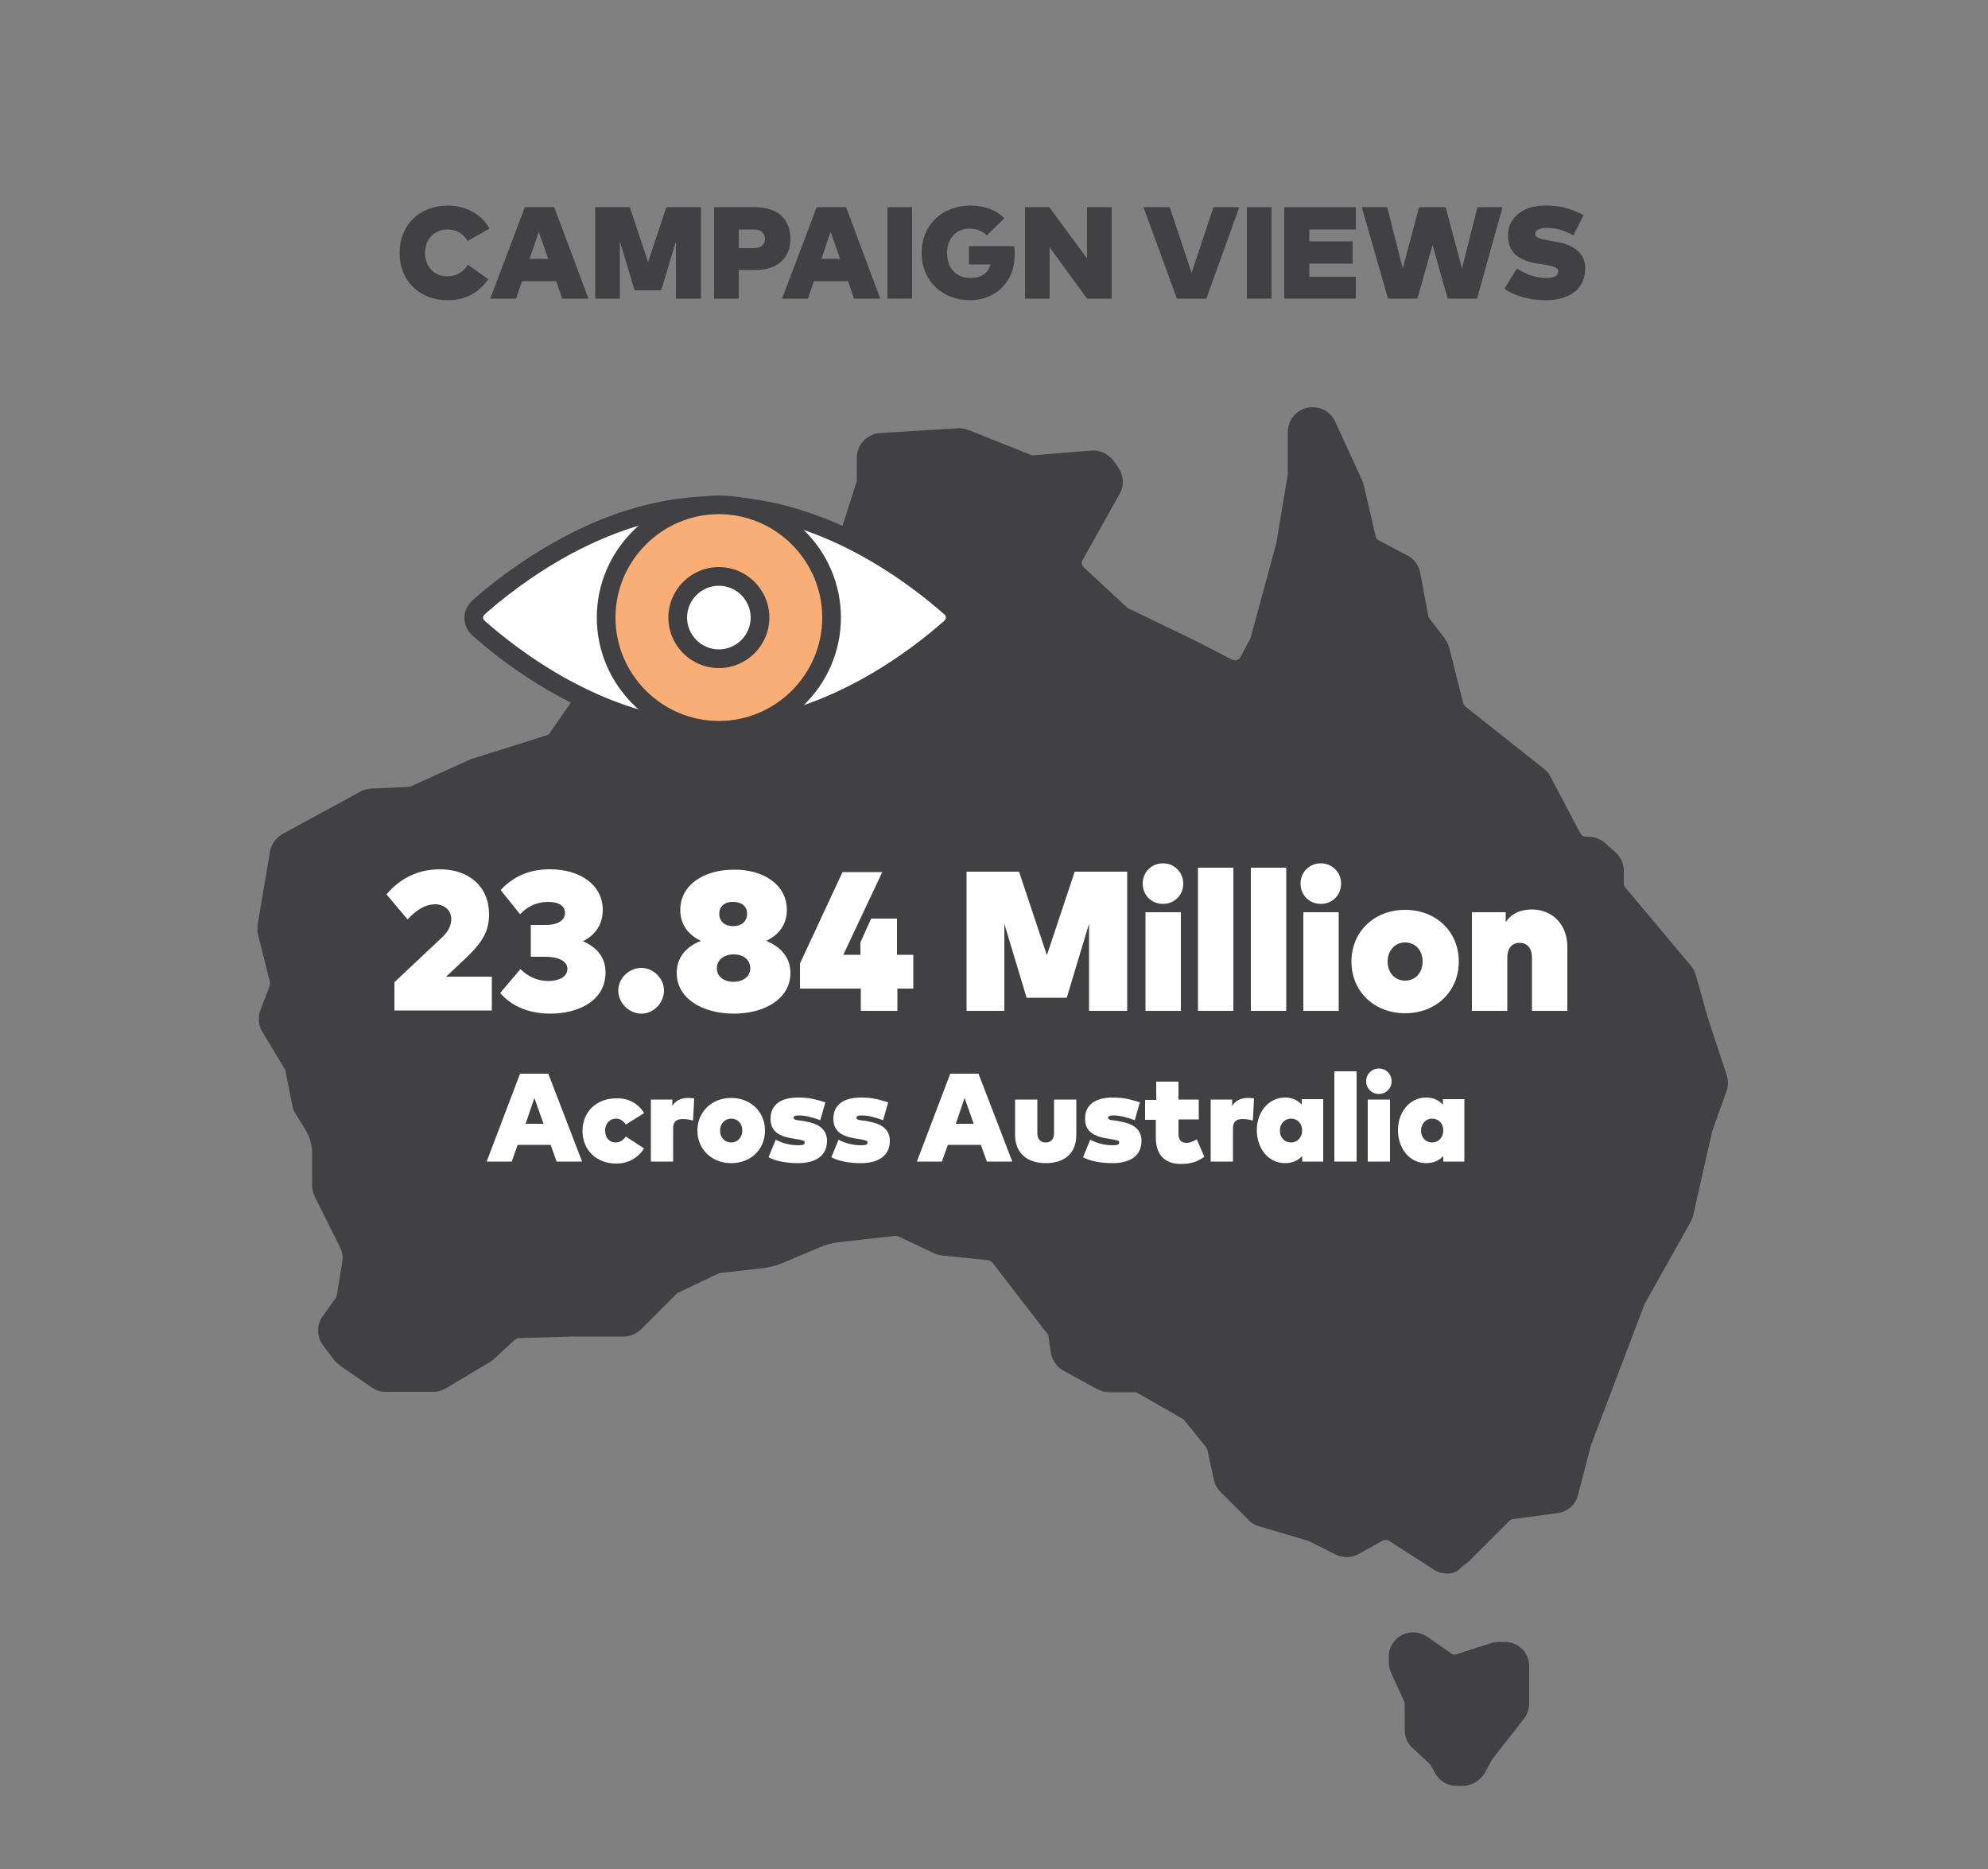 <?xml version="1.0" encoding="utf-8"?>
<!-- Generator: Adobe Illustrator 25.3.0, SVG Export Plug-In . SVG Version: 6.00 Build 0)  -->
<svg version="1.1" id="Layer_1" xmlns="http://www.w3.org/2000/svg" xmlns:xlink="http://www.w3.org/1999/xlink" x="0px" y="0px"
	 viewBox="0 0 500 470" style="enable-background:new 0 0 500 470;" xml:space="preserve">
<rect x="0" y="0" width="500" height="470" fill="#808080" stroke="none"/>
<style type="text/css">
	.st0{fill:#414042;}
	.st1{fill:#FFFFFF;}
	.st2{fill:#F9AE75;}
</style>
<g>
	<g>
		<path class="st0" d="M123.1,57.5l-5.5,3.1c-1.1-1.9-2.8-2.9-5.1-2.9c-3.2,0-5.6,2.4-5.6,5.9c0,3.9,2.7,5.9,5.6,5.9
			c2.2,0,3.9-1,5.2-2.9l5.1,3.6c-2.2,3.3-5.7,5.3-10.2,5.3c-7.1,0-12.1-4.9-12.1-11.9c0-7,5-11.9,12.1-11.9
			C117.1,51.7,121.1,53.8,123.1,57.5z"/>
		<path class="st0" d="M148,75.1h-6.6l-1.5-4.4h-8.6l-1.5,4.4h-6.5l8.7-23h7.4L148,75.1z M133.2,65.1h4.7l-2.4-6.8L133.2,65.1z"/>
		<path class="st0" d="M176.2,75.1H170V60.7L166.3,73h-6.7l-3.7-12.3v14.4h-6.2v-23h8.7l4.6,13.8l4.6-13.8h8.7V75.1z"/>
		<path class="st0" d="M185.8,67.9v7.2h-6.2v-23h10.3c5.9,0,8.9,3.2,8.9,8c0,4.6-3.1,7.8-8.8,7.8H185.8z M185.8,57.7v4.7h3.9
			c1.5,0,2.7-0.8,2.7-2.3s-1.1-2.4-2.7-2.4H185.8z"/>
		<path class="st0" d="M221.4,75.1h-6.6l-1.5-4.4h-8.6l-1.5,4.4h-6.5l8.7-23h7.4L221.4,75.1z M206.6,65.1h4.7l-2.4-6.8L206.6,65.1z"
			/>
		<path class="st0" d="M229.4,75.1h-6.2v-23h6.2V75.1z"/>
		<path class="st0" d="M252.6,54.9l-4.4,4.3c-1-1-2.4-1.7-4.4-1.7c-3.3,0-5.6,2.5-5.6,6.1c0,4.2,2.7,6.3,5.7,6.3
			c2.9,0,4.6-1.1,5.2-3.4h-5.4v-4.6h11.4c0.1,0.7,0.1,1.4,0.1,2.1c0,7.7-5.7,11.5-11.1,11.5c-7.2,0-12.3-4.9-12.3-11.9
			c0-7,5.1-11.9,12.3-11.9C247.8,51.7,250.6,52.9,252.6,54.9z"/>
		<path class="st0" d="M279.5,75.1h-6.1L264,62.2v12.9h-6.2v-23h6.1l9.5,12.9V52.1h6.2V75.1z"/>
		<path class="st0" d="M303.4,75.1h-7.4l-8.4-23h6.6l5.5,16.5l5.5-16.5h6.5L303.4,75.1z"/>
		<path class="st0" d="M319.8,75.1h-6.2v-23h6.2V75.1z"/>
		<path class="st0" d="M341,75.1h-18v-23h18v5.6h-11.7v3h10.9v5.6h-10.9v3.3H341V75.1z"/>
		<path class="st0" d="M371.5,75.1h-7.4l-3.8-13.5l-3.8,13.5h-7.4l-6.6-23h6.4l3.9,15.4l4.1-15.4h6.7l4.1,15.4l3.9-15.4h6.3
			L371.5,75.1z"/>
		<path class="st0" d="M395.7,59.2c-1.5-0.9-3.8-1.9-6.6-1.9c-1.7,0-3,0.5-3,1.5c0,1.3,2.3,1.4,4.7,1.9l0.7,0.1
			c4.8,0.9,7.2,3.2,7.2,6.7c0,5.8-4.9,8-9.8,8c-4.1,0-7.9-1-10.5-2.9l3.1-5.1c1.8,1.1,4,2.4,7.5,2.4c1.7,0,2.9-0.5,2.9-1.6
			c0-1.2-1.4-1.4-4.3-1.9l-0.9-0.1c-5.3-0.9-7.5-3.2-7.4-7.3c0.1-4.4,3.8-7.3,9.3-7.3c3,0,5.7,0.3,9.7,2.4L395.7,59.2z"/>
	</g>
	<g>
		<g>
			<path class="st0" d="M364,395.7c-1.2,0-2.4-0.3-3.4-1l-11.2-7.2c-0.5-0.3-1.1-0.3-1.6-0.1l-6.1,3.4c-1.8,1-4,1-5.8,0.1l-6.8-3.4
				c-0.1,0-0.2-0.1-0.3-0.1l-12.2-3.6c-1-0.3-1.9-0.8-2.6-1.6l-7-7c-0.9-0.9-1.4-1.9-1.7-3.1l-1.6-7.4c-0.1-0.2-0.2-0.5-0.3-0.7
				l-5.4-6.7c-0.1-0.2-0.3-0.3-0.4-0.4l-11.5-6.6c-0.2-0.1-0.5-0.2-0.8-0.2h-6.4c-1,0-2.1-0.3-3-0.8l-8.4-4.6
				c-1.7-0.9-2.9-2.7-3.2-4.6l-0.6-4c0-0.3-0.1-0.5-0.3-0.7l-13.8-17.9c-0.3-0.3-0.7-0.6-1.1-0.6l-11.7-1.2c-0.7-0.1-1.4-0.3-2-0.6
				l-8.9-4.2c-0.3-0.1-0.6-0.2-0.9-0.1l-14.2,1.6c-1.6,0.2-3.1,0.6-4.5,1.2l-8.7,3.7c-2.1,0.9-4.2,1.5-6.5,1.7l-9.8,1.1
				c-0.2,0-0.3,0.1-0.5,0.1l-10.3,4.9c-0.2,0.1-0.3,0.2-0.4,0.3l-8.9,8.9c-1.2,1.2-2.7,1.8-4.4,1.8h-12.8l-13.5,0.4
				c-0.4,0-0.7,0.2-1,0.4l-5.1,4.7c-0.3,0.3-0.7,0.5-1,0.8l-11.2,6.7c-1,0.6-2.1,0.9-3.2,0.9H97c-1.3,0-2.5-0.4-3.5-1.1l-8-5.5
				c-0.5-0.4-1-0.8-1.4-1.3l-2.8-3.7c-1.7-2.2-1.7-5.3-0.1-7.5l3.2-4.4c0.1-0.2,0.2-0.4,0.3-0.7l1.4-8.5c0.2-1.2,0-2.4-0.5-3.5
				l-6.4-12.8c-0.4-0.9-0.7-1.8-0.7-2.8v-8.3c0-2-0.6-4-1.6-5.7l-2.6-4.2c-0.4-0.6-0.7-1.3-0.8-2.1l-1.7-8.6c0-0.2-0.1-0.4-0.2-0.5
				l-5.6-9.3c-1-1.6-1.2-3.7-0.5-5.5l2.3-6c0.1-0.3,0.1-0.6,0.1-1l-3-12c-0.2-0.8-0.2-1.7-0.1-2.5l3.1-18.3c0.3-1.9,1.5-3.5,3.2-4.5
				l19.5-10.6c0.8-0.5,1.8-0.7,2.7-0.8l9.3-0.4c0.2,0,0.4-0.1,0.6-0.1l14.6-6.6c0.2-0.1,0.5-0.2,0.7-0.3l19-6
				c0.3-0.1,0.6-0.3,0.8-0.6l6.5-9.4c0.2-0.3,0.3-0.6,0.3-0.9v-9.4c0-2.3,1.2-4.4,3.2-5.5l16.9-9.3c0.3-0.2,0.5-0.4,0.7-0.7l2.1-4.2
				c0.4-0.7,0.8-1.3,1.4-1.9l11.4-10.1c1.5-1.4,3.7-1.9,5.7-1.4l8.2,2.1c1.8,0.4,3.3,1.6,4.1,3.3l1.5,3.1c0.3,0.5,0.8,0.9,1.4,0.9
				l0.1,0l4.1-0.2c0.5,0,0.9-0.3,1.2-0.6l4-5.5c0.1-0.1,0.2-0.3,0.2-0.5l4.1-12.8c0.1-0.2,0.1-0.3,0.1-0.5v-5.7c0-3.3,2.6-6,5.9-6.2
				l19.4-1.2c0.9-0.1,1.8,0.1,2.7,0.4l15.8,6.3c0.2,0.1,0.5,0.1,0.7,0.1l14.4-1.2c2.2-0.2,4.3,0.8,5.6,2.5l1.2,1.7
				c1.4,2,1.6,4.6,0.4,6.7l-9.3,16.6c-0.4,0.6-0.2,1.4,0.3,1.9l10.8,10c0.1,0.1,0.2,0.2,0.4,0.3l17,8.2l9.1,4.7
				c0.8,0.4,1.7,0.1,2.1-0.7l2.5-4.7c0.1-0.1,0.1-0.2,0.1-0.3l6.4-23.6l2.9-17.4c0-0.1,0-0.2,0-0.3v-10.3c0-3.4,2.8-6.2,6.2-6.2
				c2.5,0,4.7,1.4,5.7,3.6l6.8,14.8c0.2,0.4,0.3,0.8,0.4,1.2l3,12.9c0.1,0.4,0.4,0.8,0.8,1l7.2,3.8c1.7,0.9,2.9,2.5,3.2,4.4l2,10.7
				c0,0.2,0.1,0.5,0.3,0.7l3.9,5.1c0.5,0.7,0.9,1.5,1.1,2.3l3.5,13.9c0.1,0.3,0.3,0.6,0.6,0.9l19.8,15.7c0.7,0.5,1.2,1.2,1.6,2
				l7.5,14.2c0.3,0.5,0.8,0.8,1.4,0.8h0.6c1.5,0,3,0.6,4.2,1.6l2.6,2.3c1.3,1.2,2.1,2.9,2.1,4.6v3.3c0,0.4,0.1,0.7,0.4,1l16.5,19.7
				c0.6,0.7,1,1.5,1.2,2.3l3.3,11.6l4.5,13.6c0.4,1.3,0.4,2.8-0.1,4.1l-3.4,9.5c0,0.1,0,0.1-0.1,0.2l-4.8,21.2
				c-0.1,0.6-0.3,1.1-0.6,1.7l-11.6,20.7c0,0.1-0.1,0.1-0.1,0.2l-13.3,35c0,0.1,0,0.1-0.1,0.2l-3.3,12.7c-0.6,2.5-2.7,4.3-5.2,4.6
				l-11.1,1.5c-0.3,0-0.7,0.2-0.9,0.4l-9.9,9.9c-0.2,0.2-0.4,0.4-0.7,0.6l-1.6,1.2C366.6,395.3,365.3,395.7,364,395.7z"/>
		</g>
		<g>
			<path class="st0" d="M367.9,449.1h-1.6c-2.2,0-4.2-1.2-5.3-3.1l-1.1-2c-0.1-0.1-0.2-0.3-0.3-0.4l-4.3-4c-1.3-1.1-2-2.8-2-4.5
				v-6.5c0-0.2,0-0.4-0.1-0.6l-3.4-7.5c-0.3-0.8-0.5-1.6-0.5-2.5v-1.4c0-3.4,2.7-6.1,6.1-6.1c1.3,0,2.5,0.4,3.6,1.1l6,4.2
				c0.4,0.3,0.8,0.3,1.3,0.2l8.7-2.8c0.6-0.2,1.2-0.3,1.8-0.3h1.7c3.4,0,6.1,2.7,6.1,6.1v9.4c0,1.4-0.5,2.7-1.3,3.8l-8,10.2
				c0,0.1-0.1,0.1-0.1,0.2l-1.8,3.3C372.2,447.8,370.1,449.1,367.9,449.1z"/>
		</g>
	</g>
	<g>
		<path class="st1" d="M97.2,224.9c2.4-2.8,6.6-6.3,13.4-6.3c7.4,0,12.4,4.4,12.4,11.3c0,4.1-1.5,6.9-5.8,11l-5,4.7h11.5v8.5H99.2
			V247l11.9-11.2c1.6-1.5,2.4-3,2.4-4.7c0-2.2-1.8-3.7-4-3.7c-2.9,0-5.1,1.8-7,3.8L97.2,224.9z"/>
		<path class="st1" d="M151.6,228.8c0,3.6-1.8,6.3-5,7.9c3.6,1.5,5.7,4.2,5.7,7.8c0,7.1-6.7,10.4-13.9,10.4c-5.4,0-9.8-1.9-12.6-5.2
			l5.1-6c1.9,1.9,4.3,3,7,3c2.6,0,4.8-1,4.8-3.1c0-2-2.5-3-5.4-3h-3.8v-8h3.9c2.7,0,4.7-1.1,4.7-3c0-1.9-1.7-2.8-4.2-2.8
			c-3.2,0-5.5,1.4-7.1,3.1l-4.9-6.1c2.9-3,6.6-5.2,12.4-5.2C146,218.6,151.6,222.6,151.6,228.8z"/>
		<path class="st1" d="M167,249.1c0,3.1-2.6,5.8-5.7,5.8c-3.1,0-5.8-2.7-5.8-5.8c0-3.1,2.7-5.7,5.8-5.7
			C164.3,243.4,167,246,167,249.1z"/>
		<path class="st1" d="M197.9,228.8c0,3.9-2.2,6.4-5.2,7.8c3.4,1.4,6.1,3.9,6.1,8.1c0,6.4-6.4,10.2-14.3,10.2
			c-7.8,0-14.3-3.8-14.3-10.2c0-4.2,2.7-6.8,6.1-8.1c-3-1.4-5.2-3.9-5.2-7.8c0-6.3,6-10.1,13.4-10.1
			C191.9,218.6,197.9,222.4,197.9,228.8z M180.3,243.5c0,2.2,1.9,3.4,4.2,3.4c2.2,0,4.2-1.2,4.2-3.4c0-2.3-1.9-3.5-4.2-3.5
			C182.2,240,180.3,241.3,180.3,243.5z M180.9,229.8c0,2,1.5,3.1,3.5,3.1c2,0,3.5-1.1,3.5-3.1c0-2-1.5-3-3.5-3
			C182.5,226.7,180.9,227.8,180.9,229.8z"/>
		<path class="st1" d="M225.7,240.1h4v8.5h-4v5.6h-9.2v-5.6h-15.3v-6.3l10.7-23h10l-9.8,20.8h4.3V237l2.7-6h6.5V240.1z"/>
		<path class="st1" d="M283.4,254.2h-9.5v-21.9l-5.6,18.6h-10.1l-5.6-18.6v21.9h-9.5v-35h13.2l7,21l7-21h13.2V254.2z"/>
		<path class="st1" d="M297.6,222.2c0,2.9-2.2,5.1-5.1,5.1c-2.9,0-5.1-2.2-5.1-5.1s2.2-5.1,5.1-5.1
			C295.4,217.1,297.6,219.4,297.6,222.2z M297,254.2h-8.9v-24.8h8.9V254.2z"/>
		<path class="st1" d="M310.2,254.2h-8.9v-36h8.9V254.2z"/>
		<path class="st1" d="M323.5,254.2h-8.9v-36h8.9V254.2z"/>
		<path class="st1" d="M337.3,222.2c0,2.9-2.2,5.1-5.1,5.1c-2.9,0-5.1-2.2-5.1-5.1s2.2-5.1,5.1-5.1
			C335.1,217.1,337.3,219.4,337.3,222.2z M336.7,254.2h-8.9v-24.8h8.9V254.2z"/>
		<path class="st1" d="M366.9,241.8c0,7.5-5.7,13-13.5,13c-7.8,0-13.5-5.5-13.5-13c0-7.5,5.7-13,13.5-13
			C361.2,228.8,366.9,234.3,366.9,241.8z M349,241.8c0,2.8,1.8,4.8,4.4,4.8s4.4-2,4.4-4.8c0-2.8-1.8-4.8-4.4-4.8
			S349,239.1,349,241.8z"/>
		<path class="st1" d="M394.2,238.1v16.1h-8.9v-13.3c0-2.5-1.2-3.8-3.1-3.8c-1.8,0-3.1,1.2-3.1,3.8v13.3h-8.9v-24.8h8.5v2.5
			c1.4-2.1,3.6-3.2,6.7-3.2C390.4,228.8,394.2,232.4,394.2,238.1z"/>
	</g>
	<g>
		<g>
			<path class="st1" d="M146.4,292.1h-6.4l-1.5-4.2h-8.3l-1.5,4.2h-6.3l8.4-22.1h7.1L146.4,292.1z M132.2,282.6h4.5l-2.3-6.5
				L132.2,282.6z"/>
			<path class="st1" d="M162,279.9l-4.6,2.9c-0.7-1-1.4-1.5-2.5-1.5c-1.4,0-2.7,1.1-2.7,3c0,2,1.2,3,2.6,3c1.1,0,1.9-0.5,2.6-1.5
				l4.6,3c-1.5,2.3-3.9,3.8-7,3.8c-5,0-8.5-3.4-8.5-8.2c0-4.8,3.5-8.2,8.5-8.2C158.1,276.1,160.5,277.5,162,279.9z"/>
			<path class="st1" d="M174.6,276.2l-0.3,5.6c-0.6-0.2-1.6-0.4-2.5-0.4c-1.6,0-2.5,0.6-2.5,2.3v8.4h-5.6v-15.6h5.4v1.6
				c0.9-1.4,2.2-2,4.1-2C173.8,276.1,174.3,276.2,174.6,276.2z"/>
			<path class="st1" d="M192.4,284.3c0,4.8-3.6,8.2-8.5,8.2s-8.5-3.5-8.5-8.2c0-4.7,3.6-8.2,8.5-8.2S192.4,279.6,192.4,284.3z
				 M181.1,284.3c0,1.8,1.2,3,2.8,3s2.8-1.3,2.8-3c0-1.8-1.2-3-2.8-3S181.1,282.6,181.1,284.3z"/>
			<path class="st1" d="M206.3,281.7c-1.8-0.7-3.8-1.2-5.3-1.2c-1.1,0-1.4,0.2-1.4,0.6c0,0.6,1.1,0.6,2.5,0.8l0.9,0.2
				c3.3,0.6,5,2.2,5,4.8c0,3.6-2.7,5.6-7.3,5.6c-3.1,0-5.9-0.6-7.4-1.5l1.8-4.4c1.7,0.9,3.6,1.4,5.7,1.4c1.2,0,1.6-0.2,1.6-0.7
				c0-0.5-0.6-0.6-2.4-0.9l-0.6-0.1c-3.9-0.6-5.6-2.1-5.6-5c0-3.4,2.5-5.3,6.9-5.3c2.6,0,3.9,0.3,6.9,1.2L206.3,281.7z"/>
			<path class="st1" d="M222.1,281.7c-1.8-0.7-3.8-1.2-5.3-1.2c-1.1,0-1.4,0.2-1.4,0.6c0,0.6,1.1,0.6,2.5,0.8l0.9,0.2
				c3.3,0.6,5,2.2,5,4.8c0,3.6-2.7,5.6-7.3,5.6c-3.1,0-5.9-0.6-7.4-1.5l1.8-4.4c1.7,0.9,3.6,1.4,5.7,1.4c1.2,0,1.6-0.2,1.6-0.7
				c0-0.5-0.6-0.6-2.4-0.9l-0.6-0.1c-3.9-0.6-5.6-2.1-5.6-5c0-3.4,2.5-5.3,6.9-5.3c2.6,0,3.9,0.3,6.9,1.2L222.1,281.7z"/>
			<path class="st1" d="M254.6,292.1h-6.4l-1.5-4.2h-8.3l-1.5,4.2h-6.3l8.4-22.1h7.1L254.6,292.1z M240.4,282.6h4.5l-2.3-6.5
				L240.4,282.6z"/>
			<path class="st1" d="M270.7,285.4c0,4.9-3.3,7.1-7.7,7.1c-4.4,0-7.7-2.3-7.7-7.1v-8.9h5.6v8.4c0,1.6,0.8,2.4,2.1,2.4
				s2.1-0.8,2.1-2.4v-8.4h5.6V285.4z"/>
			<path class="st1" d="M285.4,281.7c-1.8-0.7-3.8-1.2-5.3-1.2c-1.1,0-1.4,0.2-1.4,0.6c0,0.6,1.1,0.6,2.5,0.8l0.9,0.2
				c3.3,0.6,5,2.2,5,4.8c0,3.6-2.7,5.6-7.3,5.6c-3.1,0-5.9-0.6-7.4-1.5l1.8-4.4c1.7,0.9,3.6,1.4,5.7,1.4c1.2,0,1.6-0.2,1.6-0.7
				c0-0.5-0.6-0.6-2.4-0.9l-0.6-0.1c-3.9-0.6-5.6-2.1-5.6-5c0-3.4,2.5-5.3,6.9-5.3c2.6,0,3.9,0.3,6.9,1.2L285.4,281.7z"/>
			<path class="st1" d="M301.5,281.5h-5.1v3.7c0,1.7,0.9,2.2,2.1,2.2c0.9,0,1.8-0.5,2.5-0.9l1.9,4.4c-1.6,1.1-3.1,1.8-5.9,1.8
				c-4.4,0-6.3-2.7-6.3-6.6v-4.5H288v-5h2.8V272h5.6v4.5h5.1V281.5z"/>
			<path class="st1" d="M315.4,276.2l-0.3,5.6c-0.6-0.2-1.6-0.4-2.5-0.4c-1.6,0-2.5,0.6-2.5,2.3v8.4h-5.6v-15.6h5.4v1.6
				c0.9-1.4,2.2-2,4.1-2C314.6,276.1,315.1,276.2,315.4,276.2z"/>
			<path class="st1" d="M332.9,292.1h-5.4v-1.4c-0.9,1-2.3,1.8-4.3,1.8c-4.2,0-7.1-3.7-7.1-8.3c0-4.5,2.9-8.2,7.1-8.2
				c2,0,3.3,0.8,4.2,1.8v-1.4h5.4V292.1z M321.9,284.3c0,1.8,1.2,3,2.8,3s2.8-1.3,2.8-3c0-1.8-1.2-3-2.8-3S321.9,282.6,321.9,284.3z
				"/>
			<path class="st1" d="M341.2,292.1h-5.6v-22.7h5.6V292.1z"/>
			<path class="st1" d="M350,271.9c0,1.8-1.4,3.2-3.2,3.2s-3.2-1.4-3.2-3.2s1.4-3.2,3.2-3.2S350,270.1,350,271.9z M349.6,292.1H344
				v-15.6h5.6V292.1z"/>
			<path class="st1" d="M368.4,292.1H363v-1.4c-0.9,1-2.3,1.8-4.3,1.8c-4.2,0-7.1-3.7-7.1-8.3c0-4.5,2.9-8.2,7.1-8.2
				c2,0,3.3,0.8,4.2,1.8v-1.4h5.4V292.1z M357.4,284.3c0,1.8,1.2,3,2.8,3s2.8-1.3,2.8-3c0-1.8-1.2-3-2.8-3S357.4,282.6,357.4,284.3z
				"/>
		</g>
	</g>
	<g>
		<path class="st1" d="M239.2,152.7c1.5,1.4,1.5,3.8,0,5.2c-7.8,7-31.5,25.8-59.4,25.8s-51.6-18.8-59.4-25.8c-1.5-1.4-1.5-3.8,0-5.2
			c7.8-7,31.5-25.8,59.4-25.8S231.3,145.7,239.2,152.7z"/>
		<path class="st0" d="M179.7,186c-12.4,0-25.3-3.5-38.4-10.5c-10.7-5.7-18.8-12.4-22.6-15.8c-1.2-1.1-1.9-2.7-1.9-4.3
			s0.7-3.2,1.9-4.3c3.9-3.5,12-10.1,22.6-15.8c13-7,26-10.5,38.4-10.5c12.4,0,25.3,3.5,38.4,10.5c10.7,5.7,18.8,12.4,22.6,15.8l0,0
			c1.2,1.1,1.9,2.7,1.9,4.3s-0.7,3.2-1.9,4.3c-3.9,3.5-12,10.1-22.6,15.8C205.1,182.5,192.2,186,179.7,186z M179.7,129.3
			c-11.6,0-23.8,3.4-36.1,10c-10.2,5.5-18,11.9-21.7,15.2c-0.3,0.3-0.4,0.6-0.4,0.8c0,0.2,0,0.5,0.4,0.8c3.7,3.3,11.5,9.7,21.7,15.2
			c12.3,6.6,24.5,10,36.1,10c11.6,0,23.8-3.4,36.1-10c10.2-5.5,18-11.9,21.7-15.2c0.3-0.3,0.4-0.6,0.4-0.8c0-0.2,0-0.5-0.4-0.8
			c-3.7-3.3-11.5-9.7-21.7-15.2C203.5,132.7,191.4,129.3,179.7,129.3z"/>
		<g>
			<circle class="st2" cx="180.8" cy="155.3" r="28.3"/>
			<path class="st0" d="M180.8,186c-16.9,0-30.7-13.8-30.7-30.7s13.8-30.7,30.7-30.7s30.7,13.8,30.7,30.7S197.7,186,180.8,186z
				 M180.8,129.3c-14.3,0-26,11.7-26,26s11.7,26,26,26c14.3,0,26-11.7,26-26S195.1,129.3,180.8,129.3z"/>
		</g>
		<g>
			<circle class="st1" cx="180.8" cy="155.3" r="10.4"/>
			<path class="st0" d="M180.8,168c-7,0-12.7-5.7-12.7-12.7s5.7-12.7,12.7-12.7c7,0,12.7,5.7,12.7,12.7S187.8,168,180.8,168z
				 M180.8,147.3c-4.4,0-8,3.6-8,8c0,4.4,3.6,8,8,8c4.4,0,8-3.6,8-8C188.8,150.9,185.2,147.3,180.8,147.3z"/>
		</g>
	</g>
</g>
</svg>
